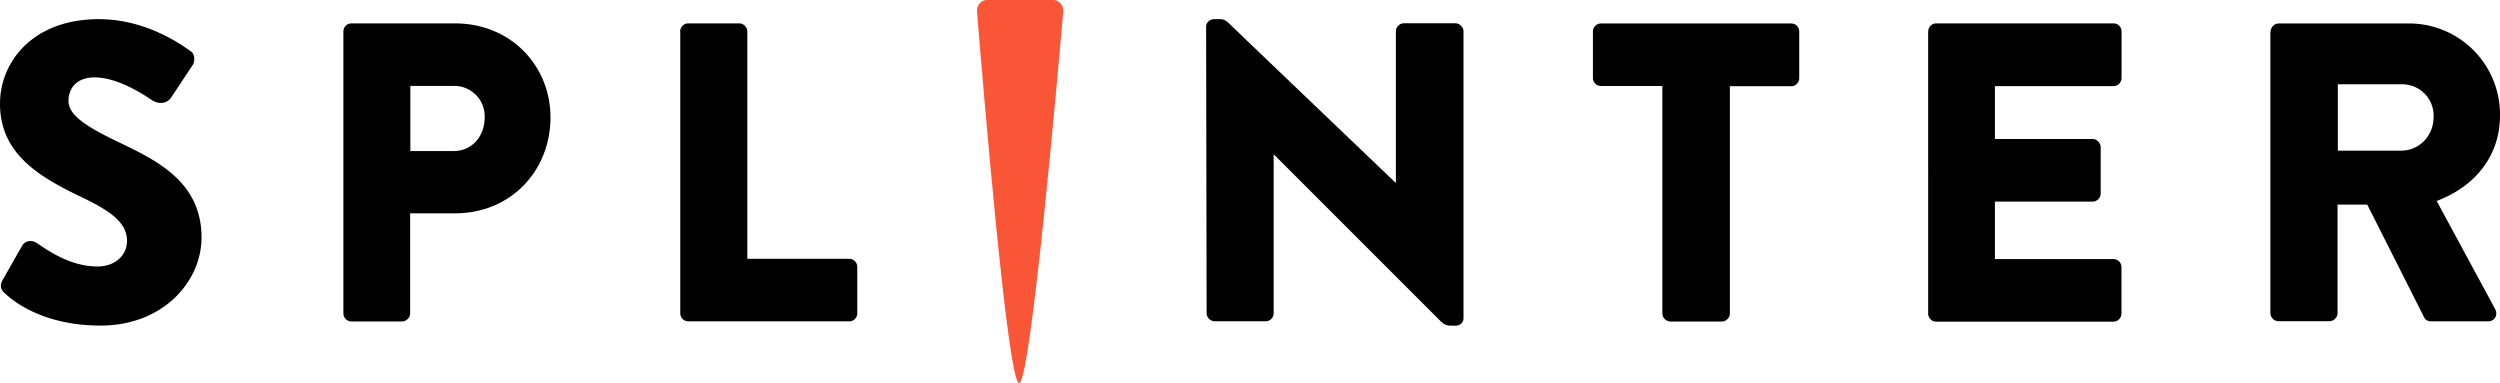<svg aria-label="Splinter logo" height="40" viewBox="0 0 261 40" width="261" xmlns="http://www.w3.org/2000/svg"><g fill="none" fill-rule="evenodd"><path d="M106.39 39.99c-1.2 0-3.85-32.1-4.39-38.78-.05-.65.42-1.21 1.02-1.21h6.95c.6 0 1.08.57 1.03 1.22-.58 6.7-3.41 38.78-4.61 38.78" fill="#F85637"></path><path d="M.45 30.57c-.36-.35-.5-.75-.18-1.33l2.05-3.6c.36-.58 1.07-.58 1.52-.27 1.25.84 3.53 2.45 6.34 2.45 1.79 0 3.08-1.12 3.08-2.67 0-1.87-1.65-3.08-4.6-4.5C4.33 18.58 0 16.19 0 10.84 0 6.44 3.44 2 10.32 2c4.64 0 8.22 2.36 9.56 3.33.53.31.44 1.11.26 1.42l-2.27 3.43c-.32.49-1.08.83-1.97.3-1.03-.7-3.66-2.4-6.03-2.4-1.88 0-2.72 1.16-2.72 2.44 0 1.47 1.74 2.62 4.86 4.14 3.93 1.9 9.03 4.08 9.03 10.13 0 4.57-3.98 9.2-10.54 9.2-5.81 0-9.02-2.41-10.05-3.43v.01zm46.9-14.8c1.91 0 3.25-1.51 3.25-3.51a3.17 3.17 0 0 0-3.26-3.29h-4.5v6.8h4.5zM35.85 3.29c0-.45.36-.85.85-.85h10.77c5.9 0 10 4.45 10 9.82 0 5.52-4.1 10.01-9.96 10.01h-4.69v10.44c0 .45-.4.85-.85.85H36.7a.85.85 0 0 1-.85-.83V3.29h.01zm35.16 0c0-.45.36-.85.85-.85h5.32c.44 0 .84.4.84.85v23.73h10.63c.5 0 .85.4.85.85v4.84c0 .44-.35.84-.85.84H71.87a.85.85 0 0 1-.85-.84V3.3zm54.9-.5c0-.43.4-.79.84-.79h.67c.45 0 .76.3 1.12.67l17.15 16.4h.04V3.28c0-.45.36-.85.85-.85h5.36c.45 0 .85.4.85.85V33.2c0 .53-.4.8-.85.8h-.45c-.44 0-.75-.13-1.11-.49l-17.37-17.37h-.04V32.7c0 .45-.35.84-.84.84h-5.32a.87.87 0 0 1-.84-.84l-.05-29.91h-.02zm47.62 6.19h-6.39a.84.84 0 0 1-.84-.85V3.3c0-.45.35-.85.84-.85H187c.49 0 .84.4.84.85v4.85c0 .45-.35.85-.84.85h-6.4v23.72c0 .45-.4.85-.84.85h-5.36a.88.88 0 0 1-.85-.83V8.98zm27.78-5.7c0-.44.35-.84.85-.84h18.49c.49 0 .84.4.84.85v4.85c0 .45-.35.85-.84.85h-12.38v5.52h10.19c.44 0 .85.4.85.85v4.84c0 .49-.4.85-.86.85h-10.18v6h12.37c.5 0 .84.4.84.84v4.85c0 .44-.36.84-.85.84h-18.48c-.5 0-.85-.4-.85-.84V3.3zm49.36 12.45c1.83 0 3.4-1.47 3.4-3.55a3.28 3.28 0 0 0-3.4-3.38h-6.6v6.93h6.6zM237.06 3.3c0-.45.36-.85.85-.85h13.35a9.5 9.5 0 0 1 9.74 9.6c0 4.09-2.46 7.37-6.61 8.93l6.1 11.28c.32.58 0 1.29-.76 1.29h-5.94c-.36 0-.63-.22-.7-.4l-5.95-11.79h-3.1V32.7c0 .44-.4.83-.84.83h-5.32a.85.85 0 0 1-.85-.84V3.28h.03z" fill="#000"></path></g></svg>